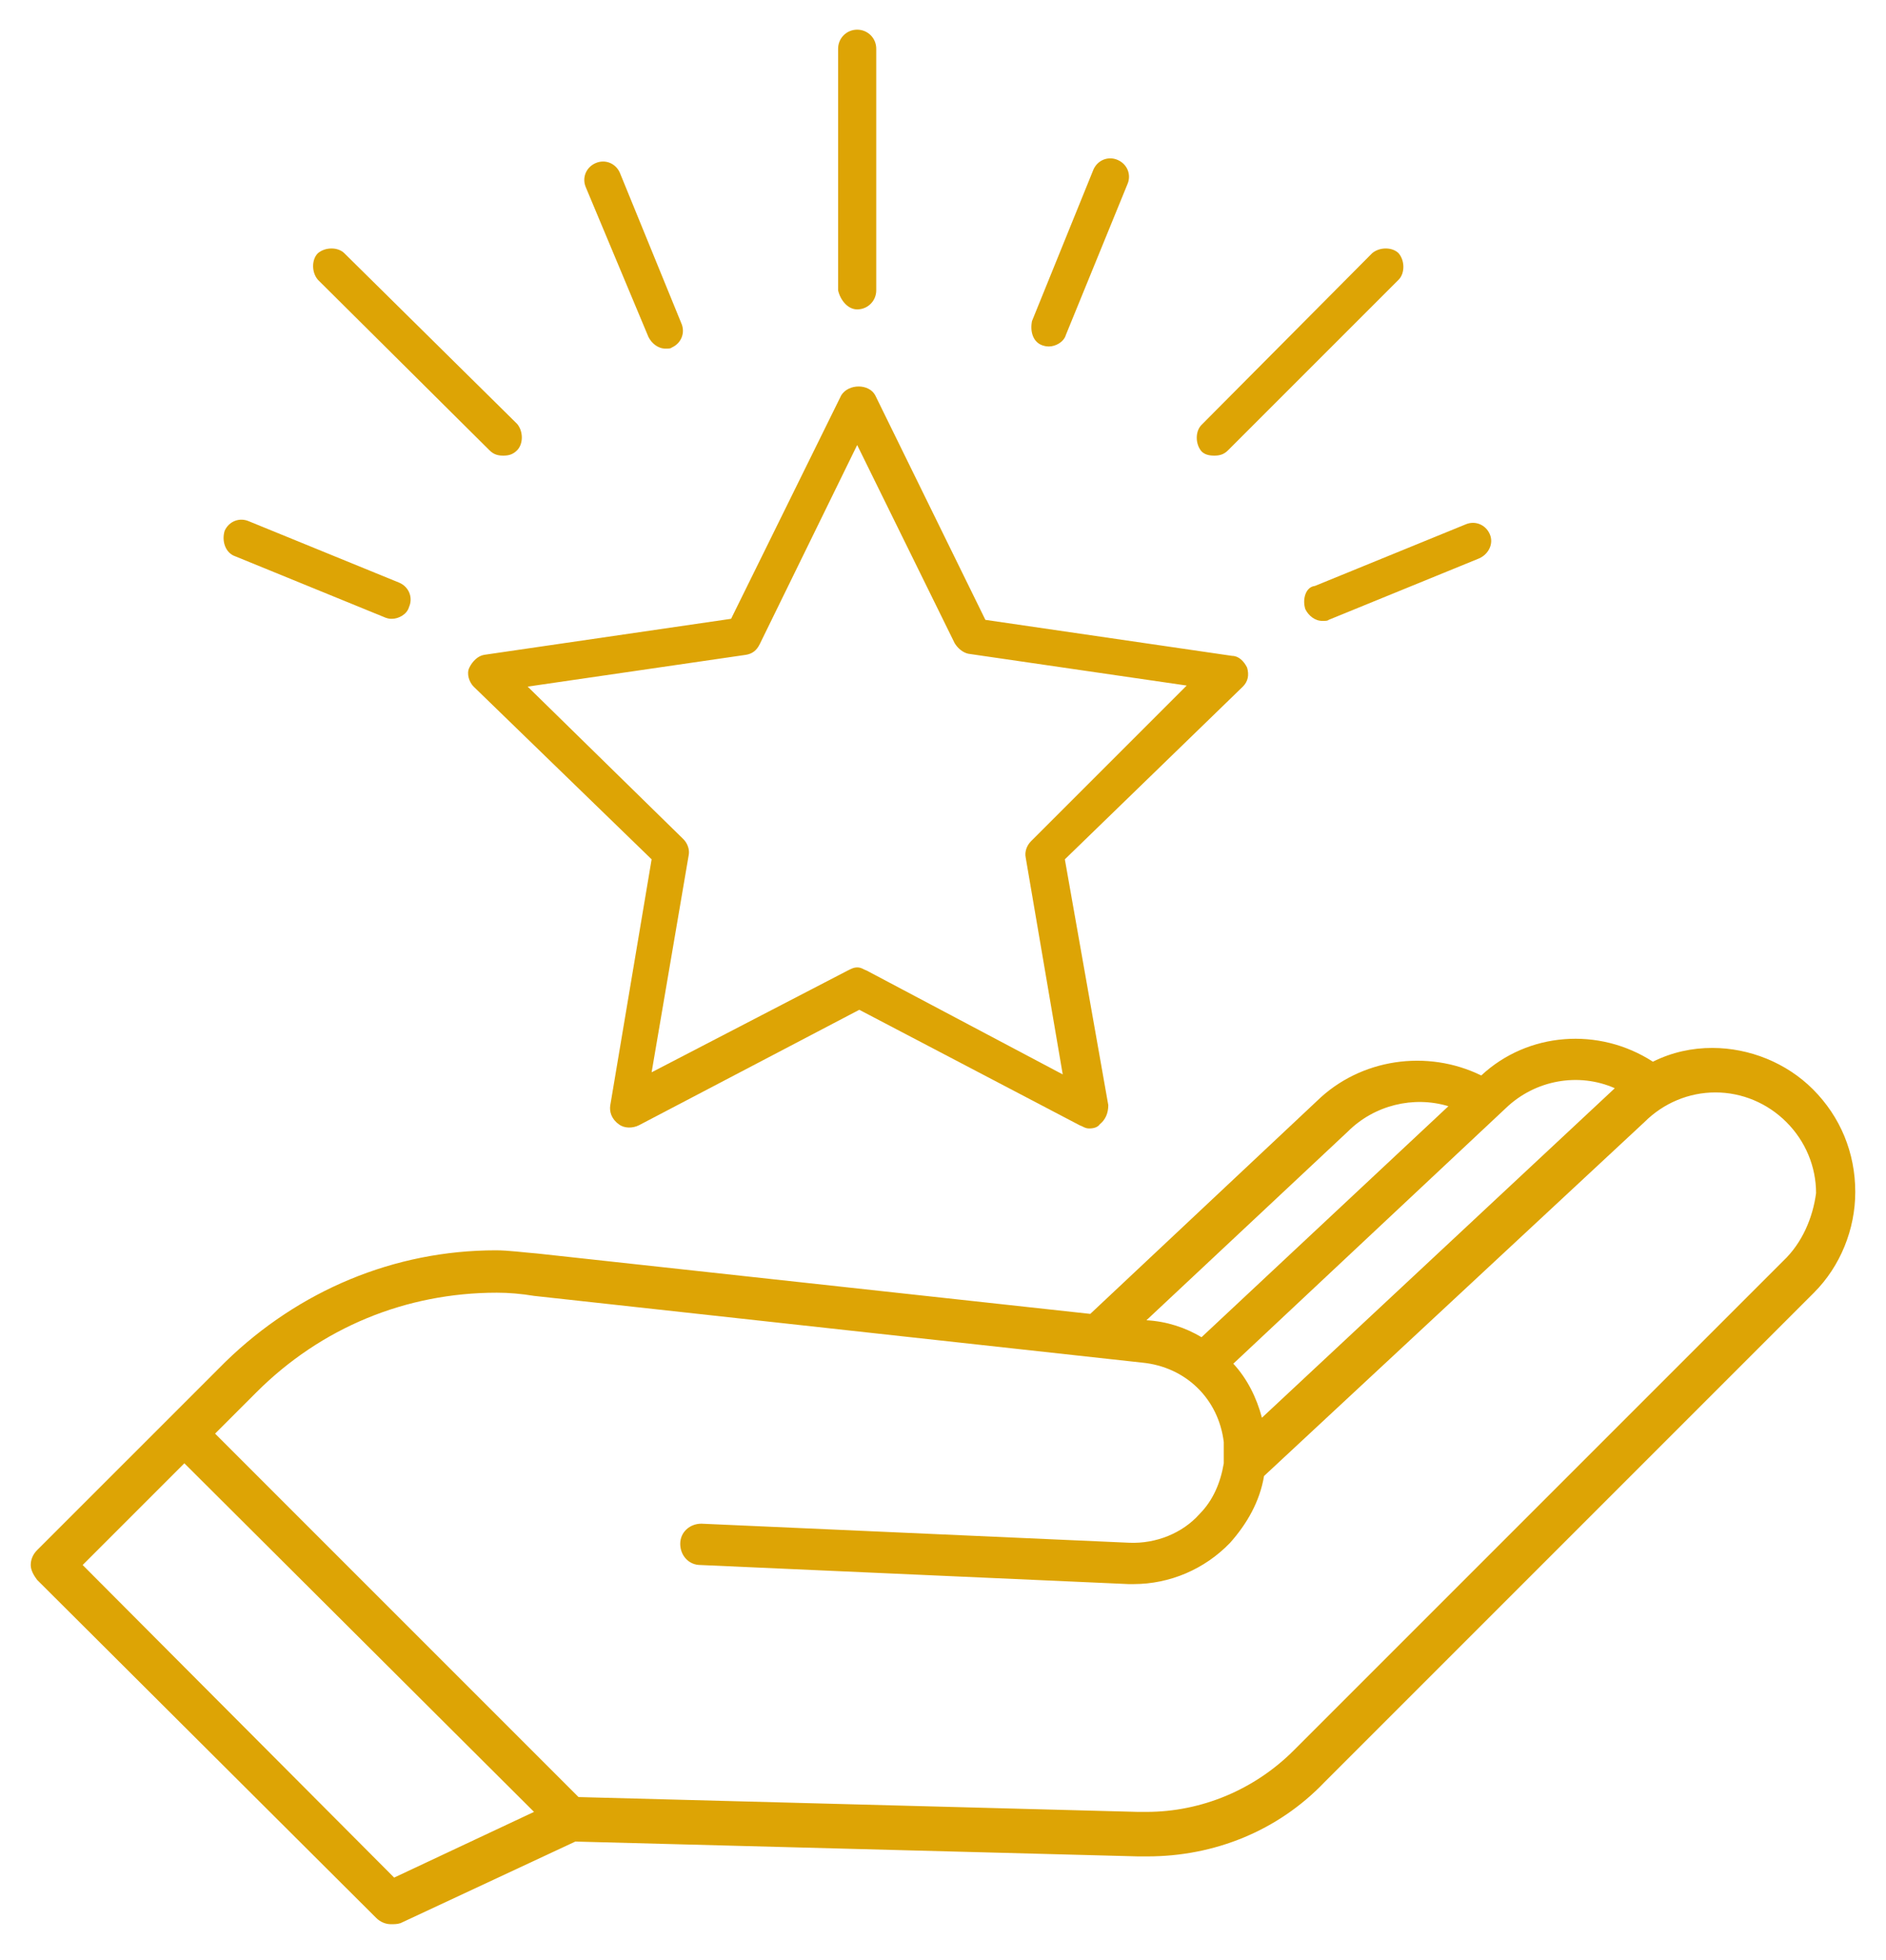 <?xml version="1.0" encoding="utf-8"?>
<!-- Generator: Adobe Illustrator 24.2.1, SVG Export Plug-In . SVG Version: 6.00 Build 0)  -->
<svg version="1.1" id="Camada_1" xmlns="http://www.w3.org/2000/svg" xmlns:xlink="http://www.w3.org/1999/xlink" x="0px" y="0px"
	 viewBox="0 0 178 185" style="enable-background:new 0 0 178 185;" xml:space="preserve">
<style type="text/css">
	.st0{fill:#DDA405;}
</style>
<desc>Created with Fabric.js 1.7.22</desc>
<g>
	<path class="st0" d="M171.1,102.8c-2.5-2.5-6-3.9-9.5-3.9c-1.9,0-3.8,0.4-5.6,1.3c-5.1-3.3-11.8-2.8-16.2,1.3
		c-5.1-2.5-11.4-1.6-15.5,2.4L102.9,124l-52.2-5.7c-1.3-0.1-2.7-0.3-3.9-0.3c-9.6,0-18.6,3.8-25.5,10.5L3.5,146.3
		c-0.4,0.4-0.6,0.9-0.6,1.4s0.3,1,0.6,1.4L35.5,181c0.4,0.4,0.9,0.6,1.4,0.6c0.3,0,0.6,0,0.9-0.1l16.5-7.7l53.1,1.4
		c0.3,0,0.6,0,0.9,0c6.3,0,12.3-2.4,16.7-7l46.2-46.2c2.5-2.5,3.9-6,3.9-9.5C175.1,108.8,173.7,105.4,171.1,102.8z M152.4,102.7
		l-0.1,0.1l-33.2,31c-0.5-1.9-1.4-3.7-2.7-5.1l25.7-24.1l0,0C144.9,101.9,149,101.2,152.4,102.7z M127.2,106.8L127.2,106.8
		c2.5-2.5,6.2-3.4,9.5-2.4l-23.3,21.8c-1.5-0.9-3.3-1.5-5.2-1.6L127.2,106.8z M37.2,177.2L7.8,147.7c0,0,5.1-5.1,9.6-9.6L50.4,171
		L37.2,177.2z M168.3,119l-46.2,46.2c-3.7,3.7-8.7,5.8-13.9,5.8c-0.3,0-0.5,0-0.8,0l-52.8-1.4l-34.3-34.3c2.3-2.3,3.9-3.9,3.9-3.9
		c6.1-6.1,14.1-9.4,22.7-9.4c1.1,0,2.3,0.1,3.5,0.3l57.4,6.3l0,0c4.1,0.4,7.2,3.4,7.7,7.5v2c-0.3,1.8-1,3.5-2.3,4.8
		c-1.6,1.8-4.1,2.8-6.6,2.7l-40.4-1.8c-1.1,0-2,0.8-2,1.9c0,1.1,0.8,2,1.9,2l40.4,1.8c0.1,0,0.4,0,0.5,0c3.4,0,6.7-1.4,9.1-3.9
		c1.6-1.8,2.8-3.9,3.2-6.3l35.9-33.4l0,0c1.8-1.8,4.2-2.8,6.7-2.8c2.5,0,4.9,1,6.7,2.8c1.8,1.8,2.8,4.2,2.8,6.7
		C171.1,114.9,170.1,117.3,168.3,119z"/>
	<path class="st0" d="M44.3,63c-0.3,0.6,0,1.4,0.4,1.8l16.8,16.3l-3.9,23.2c-0.1,0.6,0.1,1.3,0.8,1.8c0.5,0.4,1.3,0.4,1.9,0.1
		l20.8-10.9l20.8,10.9c0.3,0.1,0.5,0.3,0.9,0.3c0.4,0,0.8-0.1,1-0.4c0.5-0.4,0.8-1,0.8-1.8l-4.1-23.2l16.8-16.3
		c0.5-0.5,0.6-1.1,0.4-1.8c-0.3-0.6-0.8-1.1-1.4-1.1L93,58.5L82.6,37.3c-0.6-1.1-2.5-1.1-3.2,0L69,58.4l-23.3,3.4
		C45.1,61.9,44.6,62.4,44.3,63z M70.4,61.8c0.6-0.1,1-0.4,1.3-1L80.9,42l9.2,18.7c0.3,0.5,0.8,0.9,1.3,1l20.6,3L97.3,79.4
		c-0.4,0.4-0.6,1-0.5,1.5l3.5,20.5l-18.5-9.8c-0.3-0.1-0.5-0.3-0.9-0.3c-0.3,0-0.5,0.1-0.9,0.3l-18.5,9.6l3.5-20.5
		c0.1-0.5-0.1-1.1-0.5-1.5L49.8,64.8L70.4,61.8z"/>
	<path class="st0" d="M80.9,29.2c1,0,1.8-0.8,1.8-1.8V4.6c0-1-0.8-1.8-1.8-1.8c-1,0-1.8,0.8-1.8,1.8v22.8
		C79.3,28.3,80,29.2,80.9,29.2z"/>
	<path class="st0" d="M114.6,43c0.5,0,0.9-0.1,1.3-0.5L132,26.4c0.6-0.6,0.6-1.8,0-2.5c-0.6-0.6-1.8-0.6-2.5,0l-16.1,16.2
		c-0.6,0.6-0.6,1.8,0,2.5C113.7,42.9,114.1,43,114.6,43z"/>
	<path class="st0" d="M46.2,42.5c0.4,0.4,0.8,0.5,1.3,0.5s0.9-0.1,1.3-0.5c0.6-0.6,0.6-1.8,0-2.5L32.5,23.9c-0.6-0.6-1.8-0.6-2.5,0
		c-0.6,0.6-0.6,1.8,0,2.5L46.2,42.5z"/>
	<path class="st0" d="M123.2,57.5c0.3,0.6,0.9,1.1,1.6,1.1c0.3,0,0.5,0,0.6-0.1l14.2-5.8c0.9-0.4,1.4-1.4,1-2.3
		c-0.4-0.9-1.4-1.3-2.3-0.9l-14.2,5.8C123.2,55.4,122.9,56.6,123.2,57.5z"/>
	<path class="st0" d="M61.2,31.8c0.3,0.6,0.9,1.1,1.6,1.1c0.3,0,0.5,0,0.6-0.1c0.9-0.4,1.3-1.4,0.9-2.3l-5.8-14.2
		c-0.4-0.9-1.4-1.3-2.3-0.9c-0.9,0.4-1.3,1.4-0.9,2.3L61.2,31.8z"/>
	<path class="st0" d="M98.4,32.6c0.3,0.1,0.5,0.1,0.6,0.1c0.6,0,1.4-0.4,1.6-1.1l5.8-14.2c0.4-0.9,0-1.9-0.9-2.3
		c-0.9-0.4-1.9,0-2.3,0.9l-5.8,14.3C97.2,31.3,97.5,32.3,98.4,32.6z"/>
	<path class="st0" d="M22.2,52.5l14.2,5.8c0.3,0.1,0.4,0.1,0.6,0.1c0.6,0,1.4-0.4,1.6-1.1c0.4-0.9,0-1.9-0.9-2.3l-14.2-5.8
		c-0.9-0.4-1.9,0-2.3,0.9C20.9,51.1,21.3,52.2,22.2,52.5z"/>
</g>
</svg>
